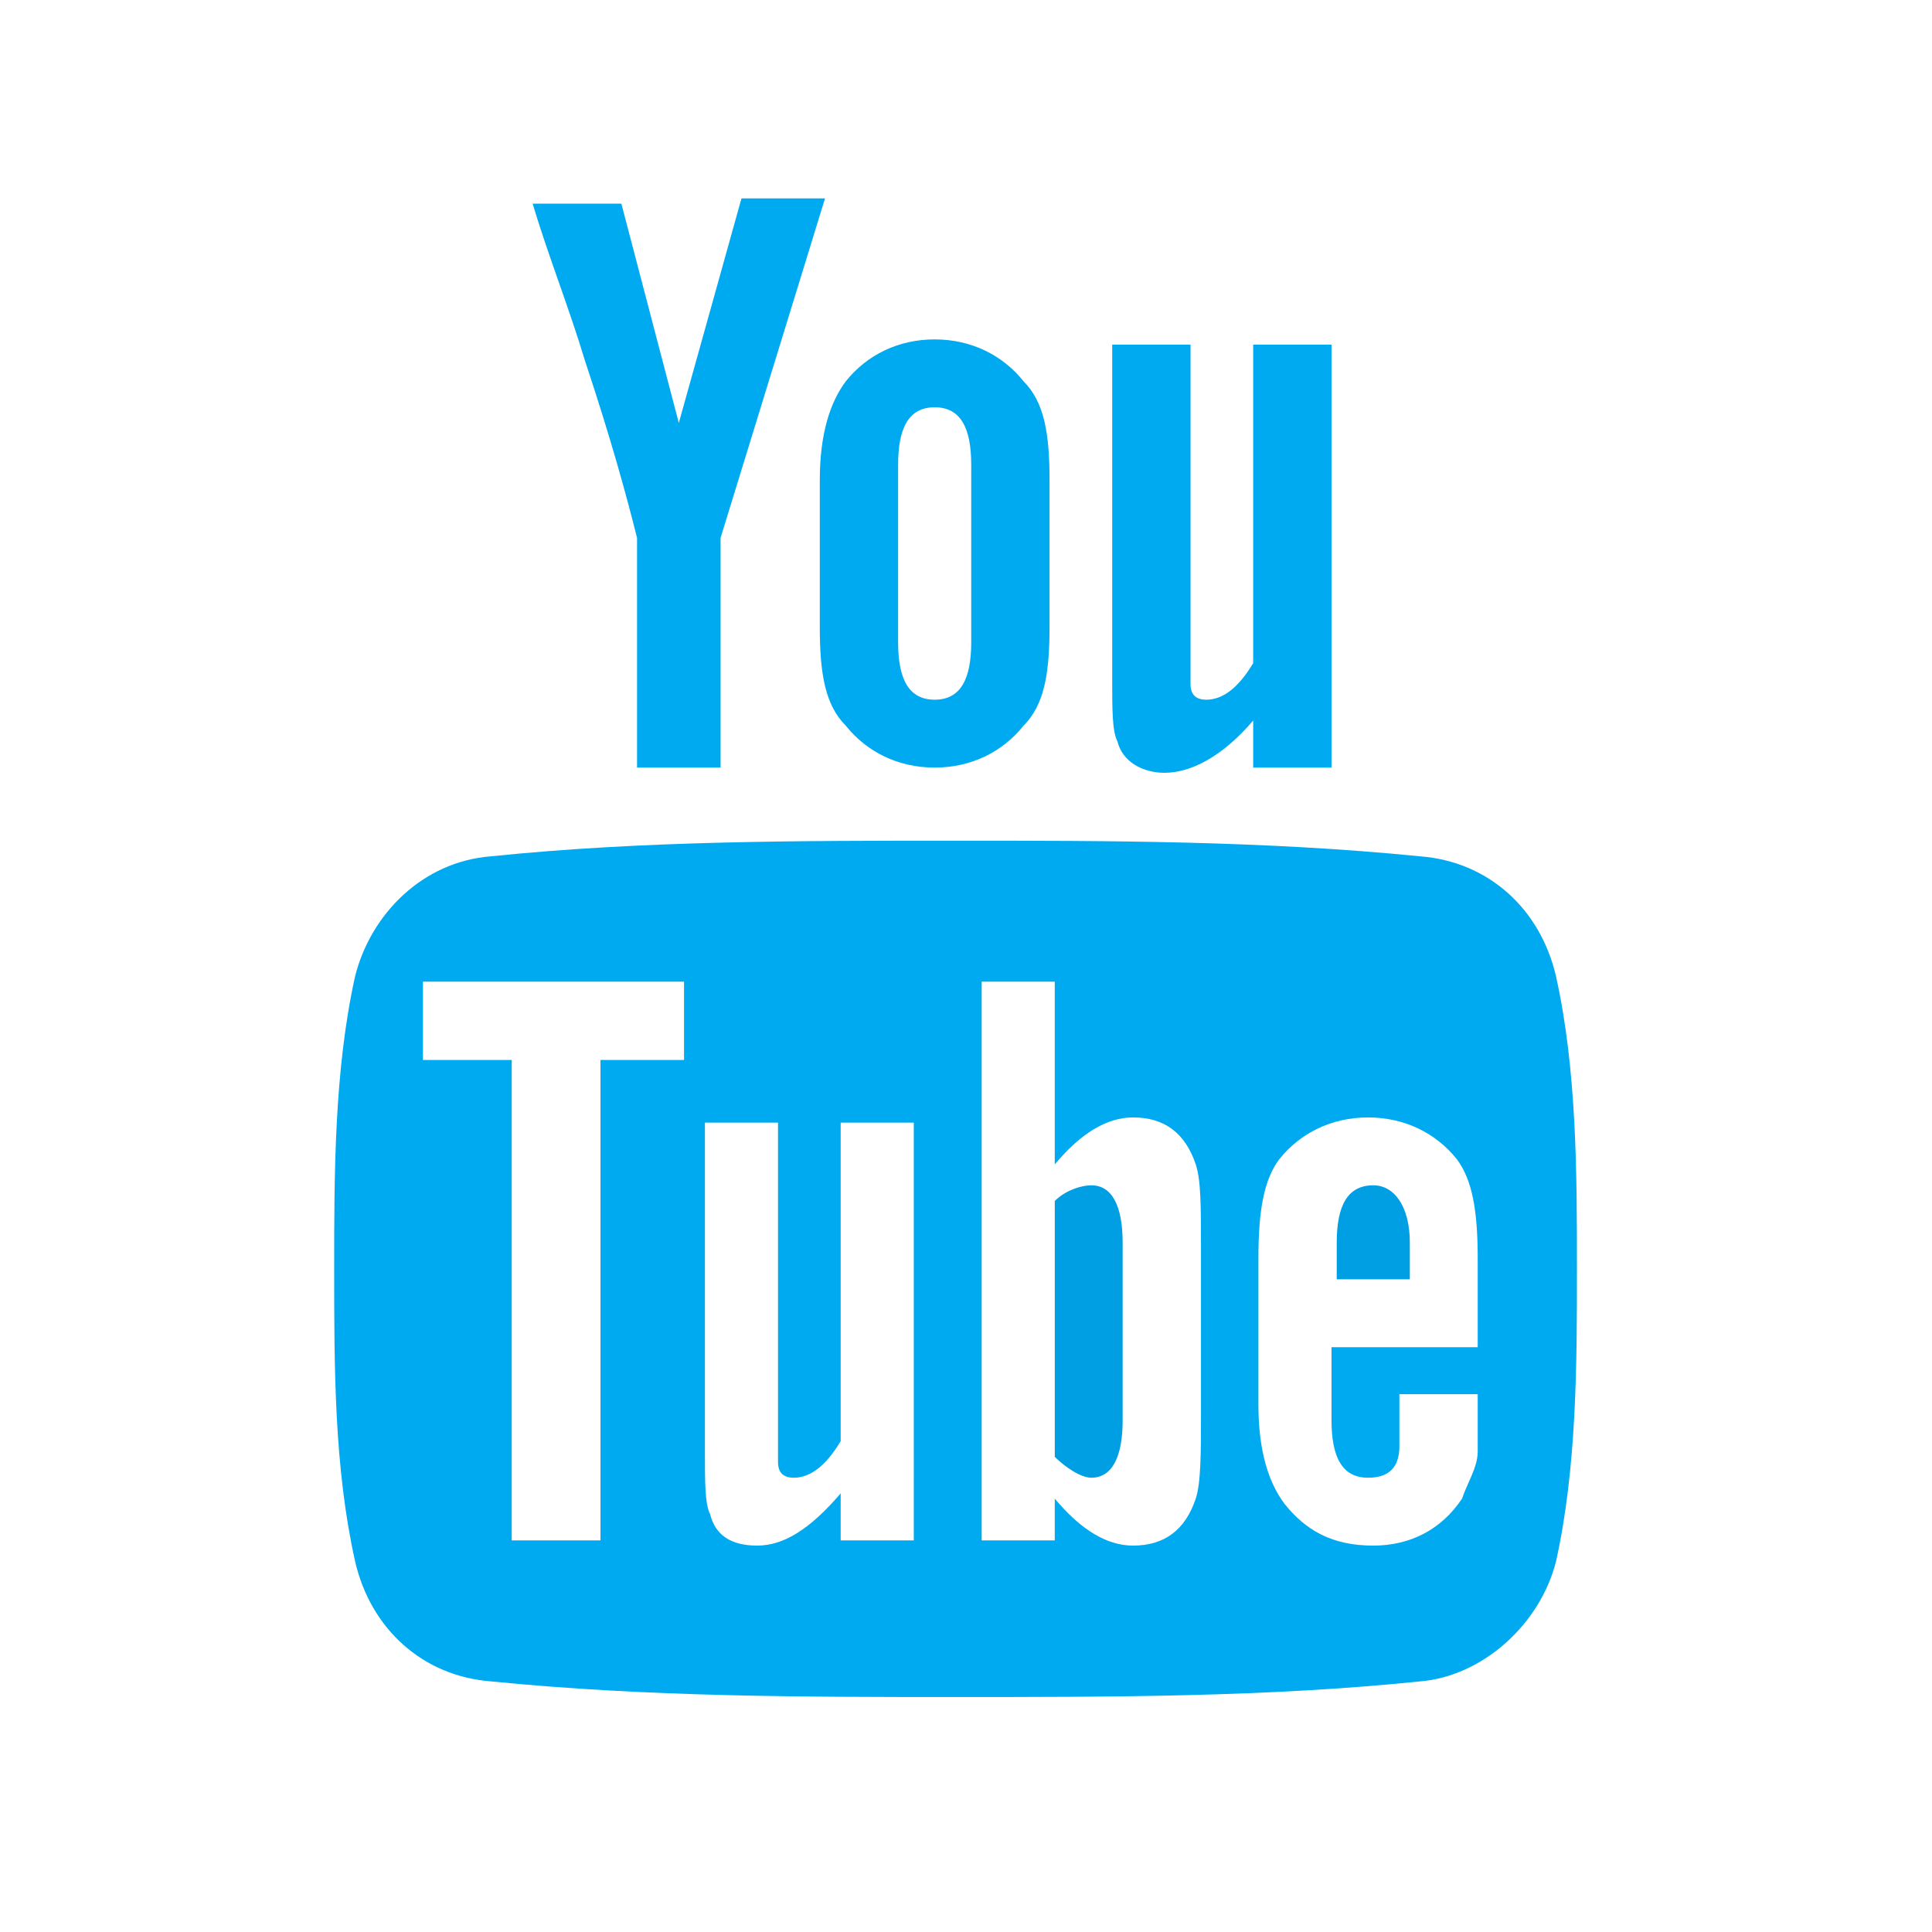 <?xml version="1.0" encoding="utf-8"?>
<!-- Generator: Adobe Illustrator 22.0.1, SVG Export Plug-In . SVG Version: 6.00 Build 0)  -->
<svg version="1.1" baseProfile="tiny" id="Ebene_1" xmlns="http://www.w3.org/2000/svg" xmlns:xlink="http://www.w3.org/1999/xlink"
	 x="0px" y="0px" viewBox="0 0 37 37" xml:space="preserve">
<g>
	<path fill="#00AAF0" d="M15.8,3.8h-1.6L13,8.1l-1.1-4.2h-1.7c0.3,1,0.7,2,1,3c0.5,1.5,0.8,2.6,1,3.4v4.4h1.6v-4.4L15.8,3.8z
		 M20.1,12V9.2c0-0.9-0.1-1.5-0.5-1.9c-0.4-0.5-1-0.8-1.7-0.8c-0.7,0-1.3,0.3-1.7,0.8c-0.3,0.4-0.5,1-0.5,1.9V12
		c0,0.9,0.1,1.5,0.5,1.9c0.4,0.5,1,0.8,1.7,0.8c0.7,0,1.3-0.3,1.7-0.8C20,13.5,20.1,12.9,20.1,12z M18.6,12.3c0,0.7-0.2,1.1-0.7,1.1
		c-0.5,0-0.7-0.4-0.7-1.1V8.9c0-0.7,0.2-1.1,0.7-1.1c0.5,0,0.7,0.4,0.7,1.1V12.3z M25.5,14.6v-8H24v6.1c-0.3,0.5-0.6,0.7-0.9,0.7
		c-0.2,0-0.3-0.1-0.3-0.3c0,0,0-0.2,0-0.6V6.6h-1.5v6.4c0,0.6,0,1,0.1,1.2c0.1,0.4,0.5,0.6,0.9,0.6c0.5,0,1.1-0.3,1.7-1v0.9H25.5z"
		/>
	<g>
		<path fill="#009FE3" d="M20.9,22.7c-0.2,0-0.5,0.1-0.7,0.3v4.9c0.2,0.2,0.5,0.4,0.7,0.4c0.4,0,0.6-0.4,0.6-1.1v-3.4
			C21.5,23.1,21.3,22.7,20.9,22.7z"/>
		<path fill="#009FE3" d="M26.3,22.7c-0.5,0-0.7,0.4-0.7,1.1v0.7H27v-0.7C27,23.1,26.7,22.7,26.3,22.7z"/>
		<path fill="#00AAF0" d="M29.8,18.7c-0.3-1.3-1.3-2.2-2.6-2.3c-3-0.3-6-0.3-8.9-0.3c-3,0-6,0-8.9,0.3c-1.3,0.1-2.3,1.1-2.6,2.3
			c-0.4,1.8-0.4,3.8-0.4,5.6c0,1.9,0,3.8,0.4,5.6c0.3,1.3,1.3,2.2,2.6,2.3c3,0.3,6,0.3,8.9,0.3c3,0,6,0,8.9-0.3
			c1.2-0.1,2.3-1.1,2.6-2.3c0.4-1.8,0.4-3.8,0.4-5.6C30.2,22.5,30.2,20.5,29.8,18.7z M13.2,20.3h-1.7v9.2H9.8v-9.2H8.1v-1.5h5V20.3z
			 M17.5,29.5h-1.4v-0.9c-0.6,0.7-1.1,1-1.6,1c-0.5,0-0.8-0.2-0.9-0.6c-0.1-0.2-0.1-0.6-0.1-1.2v-6.3h1.4v5.9c0,0.3,0,0.5,0,0.6
			c0,0.2,0.1,0.3,0.3,0.3c0.3,0,0.6-0.2,0.9-0.7v-6.1h1.4V29.5z M23,27.1c0,0.7,0,1.3-0.1,1.6c-0.2,0.6-0.6,0.9-1.2,0.9
			c-0.5,0-1-0.3-1.5-0.9v0.8h-1.4V18.8h1.4v3.5c0.5-0.6,1-0.9,1.5-0.9c0.6,0,1,0.3,1.2,0.9c0.1,0.3,0.1,0.8,0.1,1.6V27.1z
			 M28.4,25.8h-2.9v1.4c0,0.7,0.2,1.1,0.7,1.1c0.4,0,0.6-0.2,0.6-0.6c0-0.1,0-0.4,0-1h1.5v0.2c0,0.5,0,0.8,0,0.9
			c0,0.3-0.2,0.6-0.3,0.9c-0.4,0.6-1,0.9-1.7,0.9c-0.8,0-1.3-0.3-1.7-0.8c-0.3-0.4-0.5-1-0.5-1.9v-2.8c0-0.9,0.1-1.5,0.4-1.9
			c0.4-0.5,1-0.8,1.7-0.8c0.7,0,1.3,0.3,1.7,0.8c0.3,0.4,0.4,1,0.4,1.9V25.8z"/>
	</g>
</g>
<g>
</g>
<g>
</g>
<g>
</g>
<g>
</g>
<g>
</g>
<g>
</g>
</svg>
